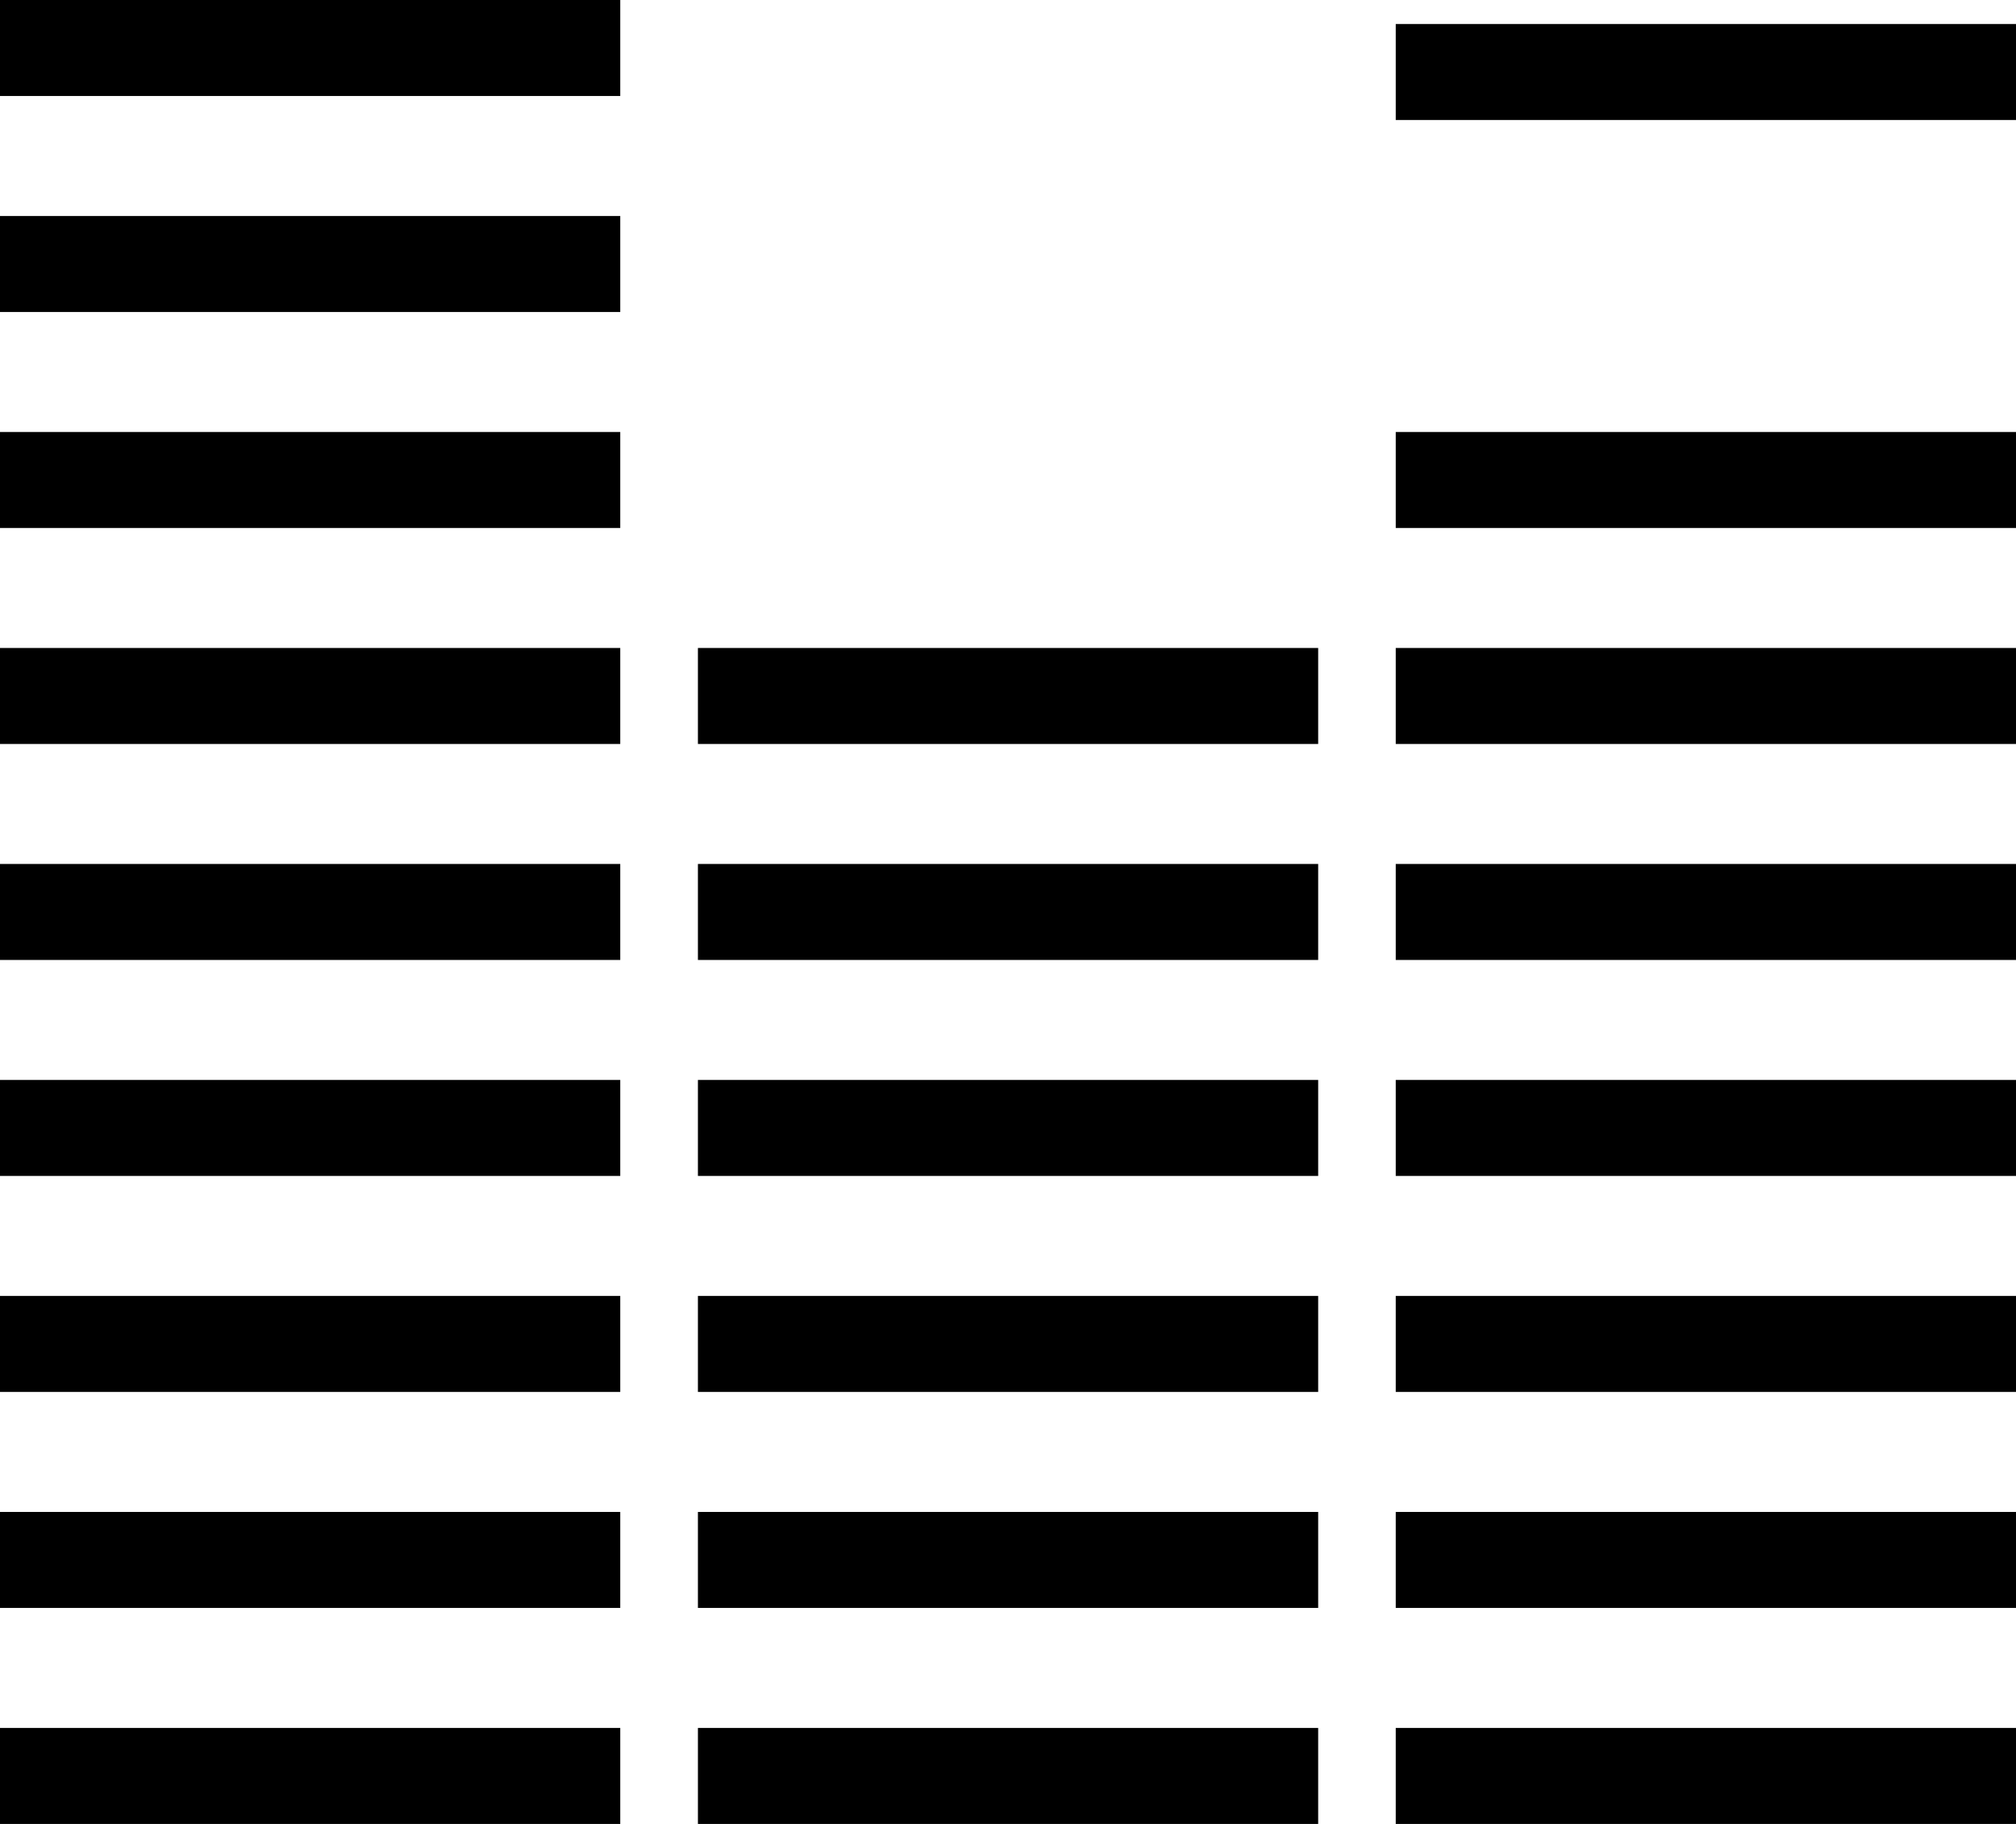 <svg width="21" height="19" viewBox="0 0 21 19" fill="none" xmlns="http://www.w3.org/2000/svg">
<line y1="18.5" x2="6.461" y2="18.5" stroke="black"/>
<line y1="16.25" x2="6.461" y2="16.25" stroke="black"/>
<line y1="14" x2="6.461" y2="14" stroke="black"/>
<line y1="11.75" x2="6.461" y2="11.75" stroke="black"/>
<line y1="9.5" x2="6.461" y2="9.5" stroke="black"/>
<line y1="7.25" x2="6.461" y2="7.25" stroke="black"/>
<line x1="7.27" y1="18.5" x2="13.731" y2="18.5" stroke="black"/>
<line x1="7.27" y1="16.25" x2="13.731" y2="16.25" stroke="black"/>
<line x1="7.27" y1="14" x2="13.731" y2="14" stroke="black"/>
<line x1="7.27" y1="11.75" x2="13.731" y2="11.75" stroke="black"/>
<line x1="7.27" y1="9.5" x2="13.731" y2="9.5" stroke="black"/>
<line x1="7.27" y1="7.25" x2="13.731" y2="7.25" stroke="black"/>
<line y1="5" x2="6.461" y2="5" stroke="black"/>
<line y1="2.75" x2="6.461" y2="2.75" stroke="black"/>
<line x1="14.539" y1="18.5" x2="21" y2="18.5" stroke="black"/>
<line x1="14.539" y1="16.25" x2="21" y2="16.25" stroke="black"/>
<line x1="14.539" y1="14" x2="21" y2="14" stroke="black"/>
<line x1="14.539" y1="11.75" x2="21" y2="11.75" stroke="black"/>
<line x1="14.539" y1="9.5" x2="21" y2="9.5" stroke="black"/>
<line x1="14.539" y1="7.25" x2="21" y2="7.25" stroke="black"/>
<line x1="14.539" y1="5" x2="21" y2="5" stroke="black"/>
<line x1="14.539" y1="0.75" x2="21" y2="0.75" stroke="black"/>
<line y1="0.5" x2="6.461" y2="0.5" stroke="black"/>
</svg>
